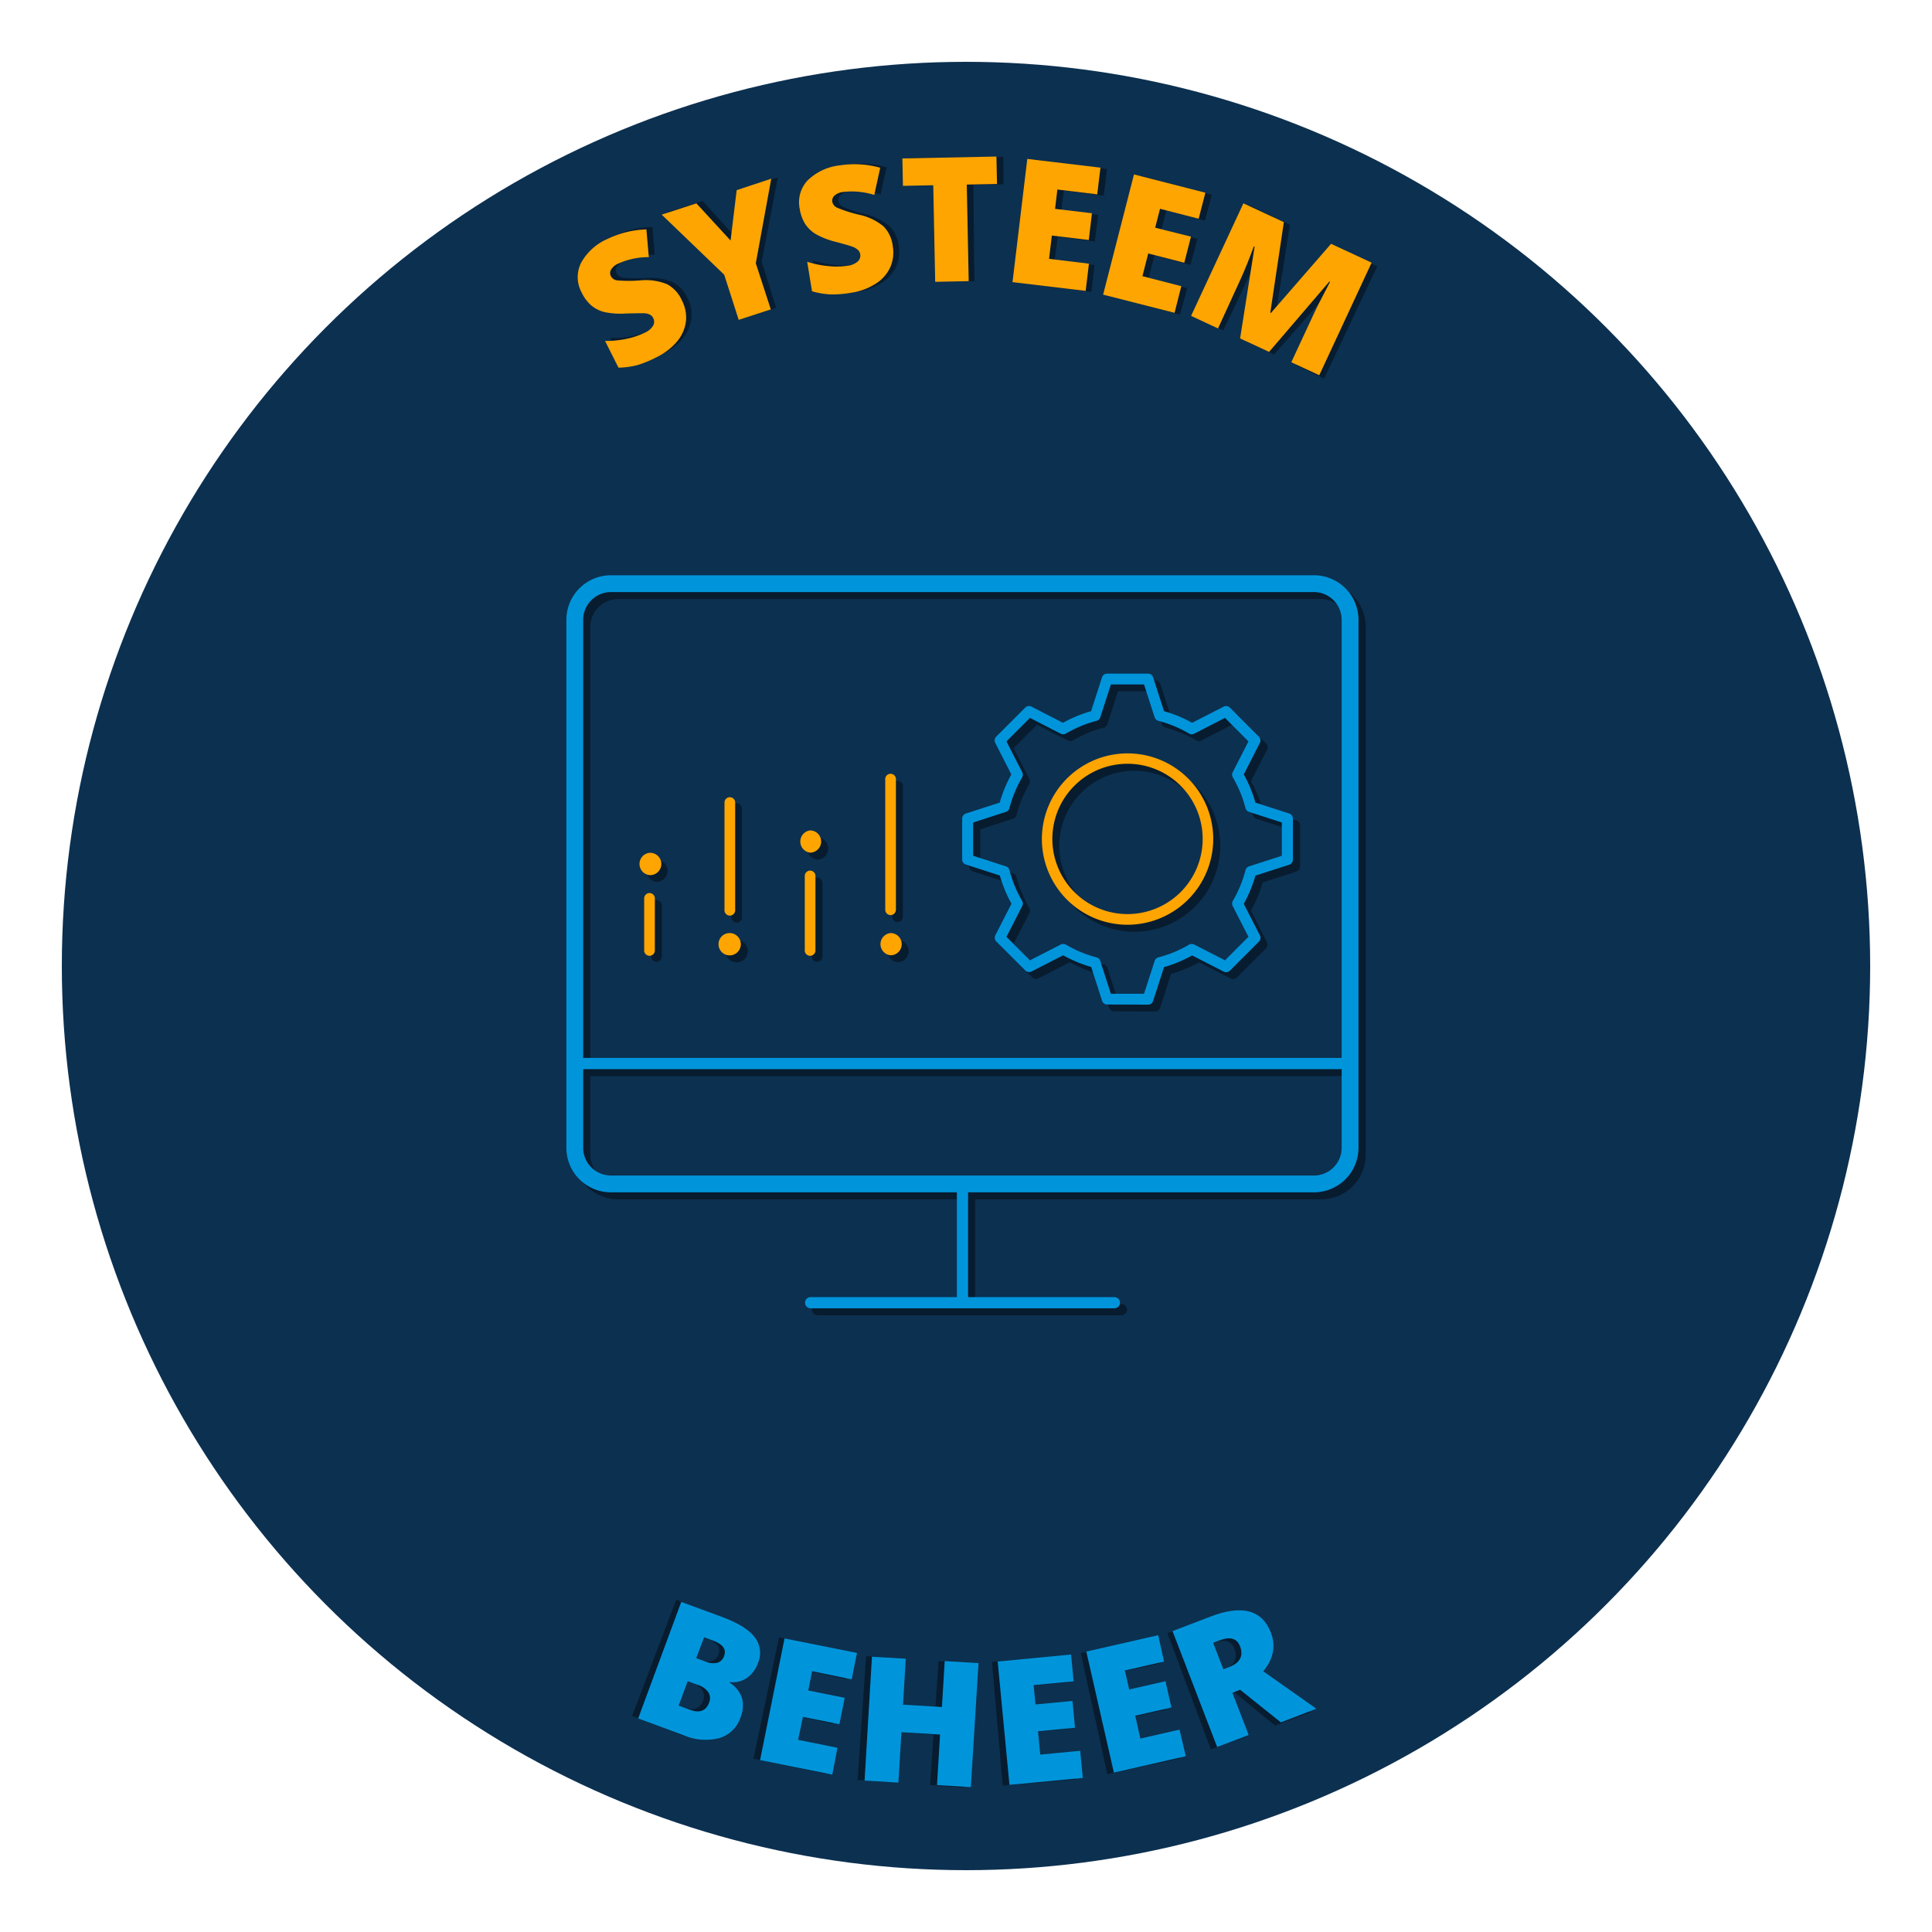 <svg id="Laag_1" data-name="Laag 1" xmlns="http://www.w3.org/2000/svg" viewBox="0 0 400 400"><defs><style>.cls-1{fill:#0c3050;}.cls-2{fill:#081c2f;}.cls-3{fill:#0095db;}.cls-4{fill:#fea501;}.cls-5,.cls-6,.cls-7,.cls-8,.cls-9{fill:none;}.cls-5,.cls-6{stroke:#081c2f;}.cls-5,.cls-6,.cls-7,.cls-8{stroke-linecap:round;stroke-miterlimit:10;}.cls-5,.cls-7{stroke-width:2.32px;}.cls-6,.cls-8{stroke-width:3.48px;}.cls-7,.cls-8{stroke:#0095db;}</style></defs><title>netwerk-systeem-buttons-def</title><circle class="cls-1" cx="200" cy="200" r="187.2"/><path class="cls-2" d="M140,331.21l8.38,3.19c3.27,1.24,5.51,2.64,6.72,4.22a5.29,5.29,0,0,1,.66,5.42,6.18,6.18,0,0,1-2.35,3.06,5,5,0,0,1-3.43.81l-.06.16a6,6,0,0,1,2.49,3.2,6.33,6.33,0,0,1-.36,4,6.57,6.57,0,0,1-4.41,4.22,11.57,11.57,0,0,1-7.42-.66l-9.35-3.55Zm1.19,16.44-1.92,5,2.28.87q3,1.15,4-1.41a2.37,2.37,0,0,0-.12-2.15,4.06,4.06,0,0,0-2.11-1.54Zm1.8-4.75,2,.74a3.81,3.81,0,0,0,2.38.25,2.17,2.17,0,0,0,1.41-1.42q.76-2-2.29-3.18l-1.82-.7Z"/><path class="cls-2" d="M170.94,367.25,156,364.11,161.29,339l14.93,3.14-1.14,5.45-8.14-1.71-.83,4,7.54,1.58-1.15,5.45L165,355.25,164,360l8.14,1.71Z"/><path class="cls-2" d="M199.56,370.07l-7-.48.72-10.45-8-.56L184.55,369l-7-.48,1.77-25.64,7,.48-.65,9.51,8,.56.66-9.51,7,.48Z"/><path class="cls-2" d="M222.79,368.39l-15.2,1.31-2.21-25.61,15.2-1.31.48,5.56-8.28.71.34,4,7.67-.66.48,5.55-7.67.66.42,4.83,8.28-.71Z"/><path class="cls-2" d="M244.16,364.08l-14.9,3.26-5.5-25.11L238.67,339l1.19,5.44-8.12,1.78.86,3.95,7.52-1.65,1.19,5.45-7.52,1.64,1,4.74,8.12-1.77Z"/><path class="cls-2" d="M253.92,351l3.28,8.75-6.5,2.44-9-24.06,7.88-2.95q9.81-3.69,12.48,3.42,1.58,4.19-1.65,8l10.94,7.86L264,357.26l-8.39-6.84Zm-1.84-4.89,1.22-.45q3.4-1.29,2.28-4.3c-.63-1.65-2.05-2.06-4.28-1.23l-1.28.49Z"/><path class="cls-2" d="M142.34,61.7a7.62,7.62,0,0,1,.78,4.35,7.93,7.93,0,0,1-1.87,4.13,13,13,0,0,1-4.36,3.28,21.39,21.39,0,0,1-4,1.58,16.55,16.55,0,0,1-3.81.47L126.34,70a20.44,20.44,0,0,0,4.41-.39,15.69,15.69,0,0,0,3.78-1.22,3.83,3.83,0,0,0,1.8-1.48,1.66,1.66,0,0,0,0-1.56,1.52,1.52,0,0,0-.67-.7,3.58,3.58,0,0,0-1.19-.31c-.5-.05-1.77,0-3.8,0a16.73,16.73,0,0,1-4.36-.33,6.7,6.7,0,0,1-2.75-1.39,8.14,8.14,0,0,1-2-2.68,6.61,6.61,0,0,1-.12-6.11A11.39,11.39,0,0,1,127,48.9,19.89,19.89,0,0,1,135.1,47l.45,5.75A15.4,15.4,0,0,0,129.24,54a3.24,3.24,0,0,0-1.56,1.29,1.43,1.43,0,0,0,0,1.33,1.7,1.7,0,0,0,1.3.87,29.87,29.87,0,0,0,4.77.08,11.66,11.66,0,0,1,5.55.85A7,7,0,0,1,142.34,61.7Z"/><path class="cls-2" d="M152.52,49.37,153.87,39l7.18-2.27L157.7,54.17l3,9.57-6.67,2.11-3-9.37L138.25,43.89l7.21-2.28Z"/><path class="cls-2" d="M186.08,50.79a7.52,7.52,0,0,1-.55,4.38,7.85,7.85,0,0,1-3,3.39,13,13,0,0,1-5.14,1.84,21.89,21.89,0,0,1-4.31.31A16,16,0,0,1,169.3,60l-1-6.11a20.06,20.06,0,0,0,4.32.93,15,15,0,0,0,4,0,3.82,3.82,0,0,0,2.16-.88,1.62,1.62,0,0,0,.5-1.47,1.5,1.5,0,0,0-.43-.87,3.39,3.39,0,0,0-1-.64c-.46-.2-1.68-.57-3.63-1.11a16.45,16.45,0,0,1-4.07-1.61,6.8,6.8,0,0,1-2.22-2.14,8.2,8.2,0,0,1-1.1-3.16,6.57,6.57,0,0,1,1.7-5.87,11.38,11.38,0,0,1,6.71-3,20,20,0,0,1,8.33.57l-1.28,5.62a15.51,15.51,0,0,0-6.4-.67,3.3,3.3,0,0,0-1.88.77,1.44,1.44,0,0,0-.42,1.26,1.68,1.68,0,0,0,1,1.22,30.07,30.07,0,0,0,4.53,1.5,11.68,11.68,0,0,1,5,2.46A6.94,6.94,0,0,1,186.08,50.79Z"/><path class="cls-2" d="M201.74,58.22l-6.94.07-.23-20-6.27.07-.06-5.67,19.47-.22.07,5.68-6.26.07Z"/><path class="cls-2" d="M225.94,60.44,210.81,58.5,214.09,33,229.22,35l-.71,5.53-8.25-1.06-.51,4,7.63,1-.71,5.53L219,49l-.62,4.81,8.24,1.06Z"/><path class="cls-2" d="M244.3,65.15l-14.75-3.92,6.6-24.84,14.75,3.92-1.43,5.38-8-2.13-1,3.91,7.44,2-1.43,5.39-7.44-2-1.24,4.69,8,2.14Z"/><path class="cls-2" d="M257.83,70.57l3.2-19-.15-.07c-1.13,3-2.07,5.22-2.82,6.8L253.27,68.4l-5.55-2.64,11-23.21,8.35,4-3,18.78.12.06,12.59-14.22,8.36,4-11,23.21-5.76-2.74,4.83-10.17c.25-.53.54-1.12.86-1.75s1.15-2.19,2.47-4.65l-.14-.07L263.8,73.4Z"/><path class="cls-3" d="M141.05,331.65l8.41,3.11c3.27,1.21,5.53,2.6,6.75,4.16a5.26,5.26,0,0,1,.71,5.42,6.17,6.17,0,0,1-2.32,3.08,5,5,0,0,1-3.42.83l-.06.17a6,6,0,0,1,2.51,3.17,6.4,6.4,0,0,1-.32,4,6.57,6.57,0,0,1-4.38,4.26,11.52,11.52,0,0,1-7.42-.6l-9.38-3.47Zm1.33,16.42-1.87,5.06,2.29.85c2,.75,3.37.27,4-1.45a2.35,2.35,0,0,0-.13-2.14,4,4,0,0,0-2.13-1.52Zm1.76-4.77,2,.73a3.82,3.82,0,0,0,2.39.23,2.17,2.17,0,0,0,1.4-1.44c.5-1.35-.28-2.4-2.32-3.16l-1.83-.68Z"/><path class="cls-3" d="M172.32,367.41l-14.95-3,5.06-25.19,15,3-1.1,5.47L168.14,346l-.8,4,7.55,1.52-1.1,5.46-7.55-1.52-1,4.76,8.15,1.64Z"/><path class="cls-3" d="M201,370l-7-.42.63-10.46-8-.48L186,369.07l-7-.42L180.53,343l7,.42-.57,9.51,8.06.49.57-9.51,7,.42Z"/><path class="cls-3" d="M224.18,368.1,209,369.54,206.56,344l15.19-1.45.53,5.55-8.28.79.38,4,7.66-.73.53,5.55-7.66.73.46,4.83,8.27-.79Z"/><path class="cls-3" d="M245.5,363.6,230.62,367l-5.71-25.06,14.88-3.39L241,344l-8.11,1.85.9,3.94,7.51-1.71,1.23,5.43-7.5,1.71,1.07,4.73,8.11-1.85Z"/><path class="cls-3" d="M255.15,350.48l3.37,8.72L252,361.7l-9.24-24,7.85-3q9.78-3.76,12.51,3.32,1.6,4.17-1.58,8l11,7.75-7.35,2.83-8.45-6.76Zm-1.87-4.87,1.21-.47q3.39-1.31,2.24-4.31c-.64-1.65-2.06-2.05-4.28-1.2l-1.28.5Z"/><path class="cls-4" d="M141.19,62.22a7.58,7.58,0,0,1,.82,4.33,8,8,0,0,1-1.83,4.15A13,13,0,0,1,135.85,74a22.1,22.1,0,0,1-4,1.62,16.48,16.48,0,0,1-3.8.5l-2.78-5.53a20.85,20.85,0,0,0,4.4-.43,15.66,15.66,0,0,0,3.78-1.26,3.81,3.81,0,0,0,1.79-1.5,1.67,1.67,0,0,0,0-1.55,1.52,1.52,0,0,0-.67-.7,3.37,3.37,0,0,0-1.19-.3c-.51,0-1.77,0-3.8.06a16.68,16.68,0,0,1-4.37-.28,6.83,6.83,0,0,1-2.76-1.37,8.08,8.08,0,0,1-2-2.66,6.61,6.61,0,0,1-.18-6.11,11.41,11.41,0,0,1,5.46-5,20,20,0,0,1,8.1-2l.5,5.75a15.23,15.23,0,0,0-6.3,1.32,3.23,3.23,0,0,0-1.54,1.3,1.4,1.4,0,0,0,0,1.33,1.68,1.68,0,0,0,1.3.86,29.42,29.42,0,0,0,4.77,0,11.75,11.75,0,0,1,5.57.8A7,7,0,0,1,141.19,62.22Z"/><path class="cls-4" d="M151.26,49.8l1.26-10.43L159.68,37l-3.2,17.51,3.11,9.55-6.65,2.16-3-9.34L137,44.44l7.18-2.34Z"/><path class="cls-4" d="M184.83,50.93a7.61,7.61,0,0,1-.5,4.38,7.9,7.9,0,0,1-3,3.41,12.82,12.82,0,0,1-5.12,1.89,21.39,21.39,0,0,1-4.31.34,16,16,0,0,1-3.78-.65l-1-6.1a20.78,20.78,0,0,0,4.34.89,15.25,15.25,0,0,0,4-.07,3.82,3.82,0,0,0,2.15-.9,1.64,1.64,0,0,0,.49-1.48,1.52,1.52,0,0,0-.44-.86,3.33,3.33,0,0,0-1-.64c-.46-.19-1.67-.55-3.64-1.07a16.6,16.6,0,0,1-4.08-1.58,6.91,6.91,0,0,1-2.24-2.12,8.43,8.43,0,0,1-1.13-3.15,6.61,6.61,0,0,1,1.65-5.88,11.35,11.35,0,0,1,6.69-3.11,19.72,19.72,0,0,1,8.33.5l-1.23,5.63a15.43,15.43,0,0,0-6.41-.62,3.23,3.23,0,0,0-1.86.79,1.41,1.41,0,0,0-.42,1.26,1.69,1.69,0,0,0,1,1.21,29.22,29.22,0,0,0,4.55,1.46,11.73,11.73,0,0,1,5.07,2.42A6.94,6.94,0,0,1,184.83,50.93Z"/><path class="cls-4" d="M200.56,58.21l-6.94.14-.4-20-6.28.13-.11-5.68,19.47-.39.12,5.68-6.26.12Z"/><path class="cls-4" d="M224.78,60.23l-15.15-1.82,3.06-25.51,15.15,1.81-.67,5.53-8.25-1-.48,4,7.64.91-.66,5.54-7.65-.92-.57,4.82,8.25,1Z"/><path class="cls-4" d="M243.18,64.77,228.39,61l6.39-24.89,14.78,3.79-1.39,5.39-8-2.06-1,3.91L246.58,49l-1.39,5.4-7.46-1.92-1.2,4.7,8.05,2.07Z"/><path class="cls-4" d="M256.75,70.07l3-19-.15-.07q-1.65,4.45-2.76,6.82L252.18,68l-5.58-2.6,10.83-23.3,8.38,3.89L263,64.75l.12.06,12.46-14.33,8.4,3.9L273.14,77.69,267.35,75l4.75-10.22c.25-.53.53-1.12.85-1.76s1.13-2.2,2.43-4.67l-.15-.06L262.75,72.86Z"/><line class="cls-5" x1="169.28" y1="271.16" x2="232.17" y2="271.16"/><path class="cls-6" d="M273.49,246.57H128a7.49,7.49,0,0,1-7.52-7.52V129.82a7.49,7.49,0,0,1,7.52-7.53H273.49a7.5,7.5,0,0,1,7.53,7.53V239.05a7.49,7.49,0,0,1-7.53,7.52Z"/><line class="cls-5" x1="120.44" y1="221.65" x2="281.02" y2="221.65"/><line class="cls-5" x1="200.73" y1="246.57" x2="200.73" y2="271.16"/><path class="cls-2" d="M239.14,209.41a1.11,1.11,0,0,0,1.06-.76l2.25-7a26.62,26.62,0,0,0,5.82-2.42l6.53,3.35a1.11,1.11,0,0,0,1.29-.2l6-6a1.11,1.11,0,0,0,.2-1.29L259,188.54a27,27,0,0,0,2.41-5.84l7-2.25a1.12,1.12,0,0,0,.77-1.06V170.9a1.12,1.12,0,0,0-.77-1.06l-7-2.26a27.16,27.16,0,0,0-2.41-5.83l3.34-6.55a1.1,1.1,0,0,0-.2-1.28l-6-6a1.11,1.11,0,0,0-1.29-.2l-6.52,3.34a27.16,27.16,0,0,0-5.83-2.41l-2.25-7a1.12,1.12,0,0,0-1.06-.77h-8.48a1.1,1.1,0,0,0-1,.77l-2.26,7a27.22,27.22,0,0,0-5.81,2.41L215,147.71a1.09,1.09,0,0,0-1.28.2l-6,6a1.1,1.1,0,0,0-.2,1.28l3.34,6.56a26.87,26.87,0,0,0-2.41,5.82l-7,2.26a1.12,1.12,0,0,0-.77,1.06v8.49a1.12,1.12,0,0,0,.77,1.06l7,2.25a27.63,27.63,0,0,0,2.41,5.84l-3.34,6.54a1.11,1.11,0,0,0,.2,1.29l6,6a1.1,1.1,0,0,0,1.28.2l6.54-3.35a27.34,27.34,0,0,0,5.81,2.42l2.26,7a1.1,1.1,0,0,0,1,.76Zm-7.67-2.21-2.19-6.8a1.1,1.1,0,0,0-.78-.73,25.18,25.18,0,0,1-6.37-2.65,1.15,1.15,0,0,0-1.07,0l-6.35,3.26-4.86-4.86,3.26-6.37a1.11,1.11,0,0,0,0-1.06,25.14,25.14,0,0,1-2.65-6.4,1.13,1.13,0,0,0-.73-.77l-6.78-2.19V171.7l6.78-2.19a1.12,1.12,0,0,0,.73-.78,25.22,25.22,0,0,1,2.64-6.38,1.13,1.13,0,0,0,0-1.07l-3.25-6.37,4.86-4.86,6.35,3.25a1.13,1.13,0,0,0,1.07,0,25,25,0,0,1,6.37-2.65,1.1,1.1,0,0,0,.78-.73l2.19-6.8h6.87l2.19,6.8a1.11,1.11,0,0,0,.77.73,25.1,25.1,0,0,1,6.39,2.65,1.11,1.11,0,0,0,1.06,0l6.35-3.25,4.85,4.86-3.24,6.37a1.11,1.11,0,0,0,0,1.06,25.44,25.44,0,0,1,2.64,6.39,1.1,1.1,0,0,0,.73.78l6.78,2.19v6.89l-6.78,2.19a1.1,1.1,0,0,0-.73.78,25.14,25.14,0,0,1-2.64,6.39,1.13,1.13,0,0,0,0,1.07l3.24,6.36-4.85,4.86L248.75,197a1.16,1.16,0,0,0-1.07,0,25,25,0,0,1-6.38,2.65,1.09,1.09,0,0,0-.77.73l-2.19,6.8Z"/><path class="cls-2" d="M252.64,175.15a17.74,17.74,0,1,0-17.74,17.76A17.78,17.78,0,0,0,252.64,175.15ZM234.9,190.7a15.56,15.56,0,1,1,15.53-15.55A15.55,15.55,0,0,1,234.9,190.7Z"/><path class="cls-2" d="M151.41,189.8a1.11,1.11,0,1,0,2.21,0V167.52a1.11,1.11,0,1,0-2.21,0Z"/><path class="cls-2" d="M150.21,196.93a2.31,2.31,0,1,0,2.3-2.3A2.3,2.3,0,0,0,150.21,196.93Z"/><path class="cls-2" d="M185.84,190.91a1.11,1.11,0,0,0,1.1-1.11V162.87a1.11,1.11,0,1,0-2.21,0V189.8A1.11,1.11,0,0,0,185.84,190.91Z"/><path class="cls-2" d="M185.84,199.23a2.3,2.3,0,0,0,0-4.6A2.31,2.31,0,0,0,185.84,199.23Z"/><path class="cls-2" d="M169.18,181.7a1.11,1.11,0,0,1,1.1,1.11v15.32a1.11,1.11,0,0,1-2.21,0V182.81A1.11,1.11,0,0,1,169.18,181.7Z"/><path class="cls-2" d="M169.17,173.38a2.3,2.3,0,1,1,0,4.6A2.32,2.32,0,0,1,169.17,173.38Z"/><path class="cls-2" d="M135.93,186.35a1.1,1.1,0,0,1,1.1,1.11v10.67a1.11,1.11,0,0,1-2.21,0V187.46A1.1,1.1,0,0,1,135.93,186.35Z"/><path class="cls-2" d="M135.91,178a2.3,2.3,0,1,1,0,4.6A2.32,2.32,0,0,1,135.91,178Z"/><line class="cls-7" x1="167.83" y1="269.71" x2="230.72" y2="269.71"/><path class="cls-8" d="M272,245.12H126.51A7.49,7.49,0,0,1,119,237.6V128.37a7.5,7.5,0,0,1,7.53-7.53H272a7.49,7.49,0,0,1,7.52,7.53V237.6a7.49,7.49,0,0,1-7.52,7.52Z"/><line class="cls-7" x1="118.98" y1="220.19" x2="279.56" y2="220.19"/><line class="cls-7" x1="199.27" y1="245.12" x2="199.27" y2="269.71"/><path class="cls-9" d="M239.08,199a1.12,1.12,0,0,1,.77-.74,24.65,24.65,0,0,0,6.38-2.64,1.16,1.16,0,0,1,1.07,0l6.34,3.26,4.86-4.87-3.25-6.36a1.11,1.11,0,0,1,0-1.06,24.93,24.93,0,0,0,2.64-6.39,1.14,1.14,0,0,1,.74-.78l6.78-2.19v-6.89l-6.78-2.2a1.1,1.1,0,0,1-.74-.77,24.72,24.72,0,0,0-2.64-6.39,1.13,1.13,0,0,1,0-1.07l3.25-6.36-4.86-4.87-6.34,3.26a1.13,1.13,0,0,1-1.07,0,24.89,24.89,0,0,0-6.38-2.65,1.11,1.11,0,0,1-.77-.73l-2.2-6.8H230l-2.2,6.8a1.09,1.09,0,0,1-.77.73,25.19,25.19,0,0,0-6.38,2.65,1.11,1.11,0,0,1-1.06,0l-6.35-3.26-4.86,4.87,3.25,6.37a1.11,1.11,0,0,1,0,1.06,25.44,25.44,0,0,0-2.64,6.39,1.09,1.09,0,0,1-.73.77l-6.78,2.2v6.89l6.78,2.19a1.13,1.13,0,0,1,.73.77,25.64,25.64,0,0,0,2.64,6.4,1.08,1.08,0,0,1,0,1.06l-3.25,6.36,4.86,4.87,6.35-3.26a1.16,1.16,0,0,1,1.07,0,25.4,25.4,0,0,0,6.37,2.65,1.07,1.07,0,0,1,.77.73l2.2,6.8h6.86Zm-23.36-25.26a17.74,17.74,0,1,1,17.73,17.77A17.77,17.77,0,0,1,215.72,173.69Z"/><path class="cls-9" d="M233.45,158.14A15.56,15.56,0,1,0,249,173.69,15.55,15.55,0,0,0,233.45,158.14Z"/><path class="cls-3" d="M237.69,208a1.1,1.1,0,0,0,1.05-.77l2.26-7a27.63,27.63,0,0,0,5.82-2.42l6.53,3.35a1.11,1.11,0,0,0,1.29-.2l6-6a1.11,1.11,0,0,0,.21-1.29l-3.34-6.54a27.54,27.54,0,0,0,2.41-5.84l7-2.26a1.1,1.1,0,0,0,.76-1.05v-8.5a1.11,1.11,0,0,0-.76-1.05l-7-2.26a27.16,27.16,0,0,0-2.41-5.83l3.34-6.55a1.09,1.09,0,0,0-.21-1.28l-6-6a1.13,1.13,0,0,0-1.29-.21l-6.53,3.35a27.08,27.08,0,0,0-5.82-2.41l-2.26-7a1.1,1.1,0,0,0-1.05-.77h-8.48a1.1,1.1,0,0,0-1.05.77l-2.26,7a27.29,27.29,0,0,0-5.82,2.41l-6.53-3.35a1.11,1.11,0,0,0-1.29.21l-6,6a1.11,1.11,0,0,0-.21,1.28l3.34,6.55a28.22,28.22,0,0,0-2.41,5.83l-7,2.26a1.1,1.1,0,0,0-.77,1.05v8.5A1.1,1.1,0,0,0,200,179l7,2.26a28.2,28.2,0,0,0,2.42,5.84l-3.35,6.54a1.13,1.13,0,0,0,.21,1.29l6,6a1.11,1.11,0,0,0,1.29.2l6.54-3.35a27.34,27.34,0,0,0,5.81,2.42l2.26,7a1.1,1.1,0,0,0,1.05.77ZM230,205.75l-2.2-6.8a1.07,1.07,0,0,0-.77-.73,25.4,25.4,0,0,1-6.37-2.65,1.16,1.16,0,0,0-1.07,0l-6.35,3.26-4.86-4.87,3.25-6.36a1.08,1.08,0,0,0,0-1.06,25.64,25.64,0,0,1-2.64-6.4,1.13,1.13,0,0,0-.73-.77l-6.78-2.19v-6.89l6.78-2.2a1.09,1.09,0,0,0,.73-.77,25.44,25.44,0,0,1,2.64-6.39,1.11,1.11,0,0,0,0-1.06l-3.25-6.37,4.86-4.87,6.35,3.26a1.11,1.11,0,0,0,1.06,0,25.19,25.19,0,0,1,6.38-2.65,1.09,1.09,0,0,0,.77-.73l2.2-6.8h6.86l2.2,6.8a1.11,1.11,0,0,0,.77.73,24.89,24.89,0,0,1,6.38,2.65,1.13,1.13,0,0,0,1.07,0l6.34-3.26,4.86,4.87-3.25,6.36a1.13,1.13,0,0,0,0,1.07,24.72,24.72,0,0,1,2.64,6.39,1.1,1.1,0,0,0,.74.77l6.78,2.2v6.89l-6.78,2.19a1.14,1.14,0,0,0-.74.78,24.93,24.93,0,0,1-2.64,6.39,1.11,1.11,0,0,0,0,1.06l3.25,6.36-4.86,4.87-6.34-3.26a1.16,1.16,0,0,0-1.07,0,24.65,24.65,0,0,1-6.38,2.64,1.12,1.12,0,0,0-.77.74l-2.2,6.8Z"/><path class="cls-4" d="M251.19,173.69a17.74,17.74,0,1,0-17.74,17.77A17.78,17.78,0,0,0,251.19,173.69Zm-17.74,15.56A15.56,15.56,0,1,1,249,173.69,15.56,15.56,0,0,1,233.45,189.25Z"/><path class="cls-4" d="M150,188.35a1.11,1.11,0,1,0,2.21,0V166.06a1.11,1.11,0,0,0-2.21,0Z"/><path class="cls-4" d="M148.76,195.48a2.31,2.31,0,1,0,2.3-2.3A2.3,2.3,0,0,0,148.76,195.48Z"/><path class="cls-4" d="M184.39,189.46a1.11,1.11,0,0,0,1.1-1.11V161.42a1.11,1.11,0,1,0-2.21,0v26.93A1.11,1.11,0,0,0,184.39,189.46Z"/><path class="cls-4" d="M184.39,197.78a2.3,2.3,0,1,0,0-4.6A2.31,2.31,0,0,0,184.39,197.78Z"/><path class="cls-4" d="M167.72,180.25a1.11,1.11,0,0,1,1.11,1.11v15.31a1.11,1.11,0,1,1-2.21,0V181.36A1.11,1.11,0,0,1,167.72,180.25Z"/><path class="cls-4" d="M167.71,171.93a2.3,2.3,0,1,1,0,4.6A2.32,2.32,0,0,1,167.71,171.93Z"/><path class="cls-4" d="M134.47,184.9a1.1,1.1,0,0,1,1.11,1.1v10.67a1.11,1.11,0,1,1-2.21,0V186A1.1,1.1,0,0,1,134.47,184.9Z"/><path class="cls-4" d="M134.46,176.57a2.31,2.31,0,1,1,0,4.61A2.32,2.32,0,0,1,134.46,176.57Z"/></svg>